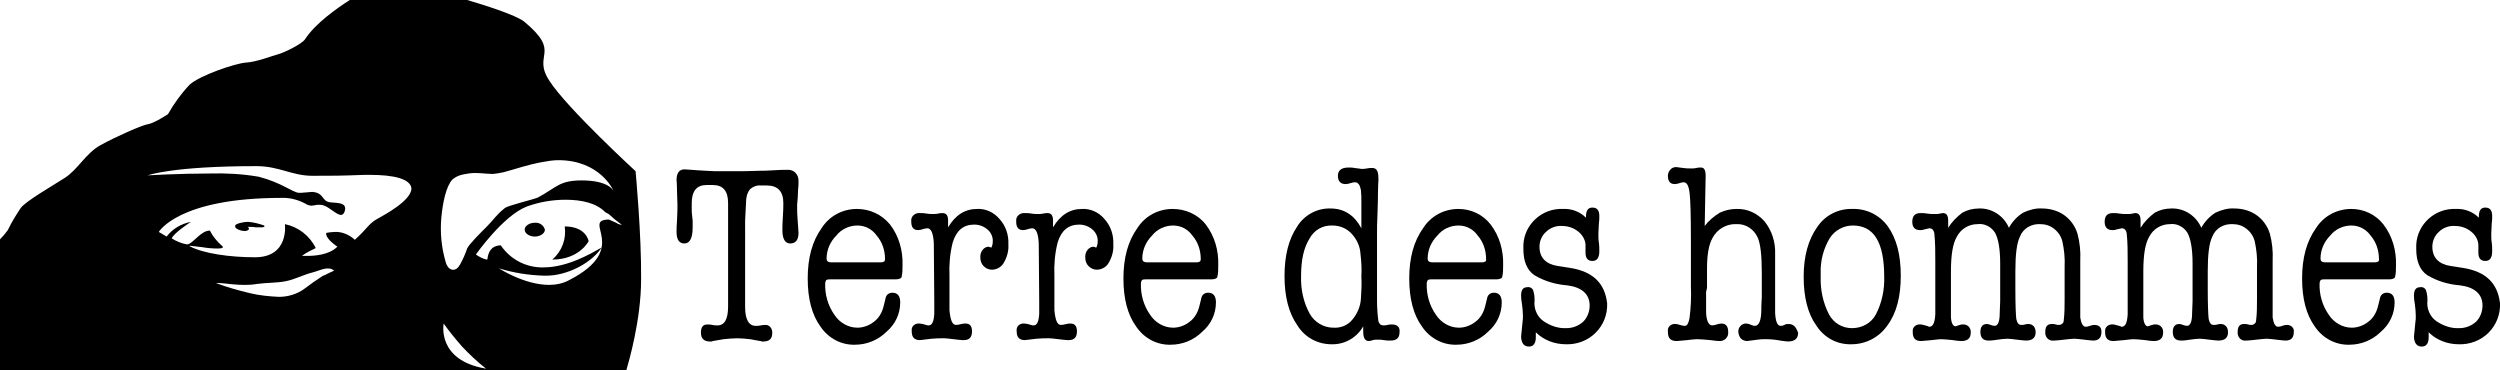 <?xml version="1.0" encoding="utf-8"?>
<!-- Generator: Adobe Illustrator 28.3.0, SVG Export Plug-In . SVG Version: 6.00 Build 0)  -->
<svg version="1.1" id="Layer_1" xmlns="http://www.w3.org/2000/svg" xmlns:xlink="http://www.w3.org/1999/xlink" x="0px" y="0px"
	 viewBox="0 0 543.2 80.4" style="enable-background:new 0 0 543.2 80.4;" xml:space="preserve">
<g id="Raggruppa_44" transform="translate(-86.9 -70.1)">
	<path id="Tracciato_1" d="M225,107.3c0,0-14.9-13.7-18.7-19.6c-3.9-5.9,2.8-6-5.5-12.9c-1.9-1.5-9-3.7-12.4-4.7h-25.5
		c-2.8,1.8-7.5,5.1-9.7,8.5c-0.7,1.1-4.7,3-5.9,3.3s-4.7,1.7-7,1.8c-2.4,0.2-10,2.8-12.2,4.8c-1.8,1.9-3.4,4.1-4.7,6.4
		c0,0-3,2-4.4,2.2c-1.3,0.2-6.9,2.7-10.2,4.5s-5,5.4-7.9,7.2c-2.8,1.8-8.4,5-9.5,6.5c-1,1.5-2,3.1-2.8,4.8c-0.5,0.7-1.1,1.4-1.7,2
		v28.4H223c0.5-1.7,3.2-10.9,3.2-19.7C226.3,121.2,225,107.3,225,107.3z M158.2,129.5c-0.4,0.2-0.7,0.4-1.1,0.5
		c-1.4,0.9-2.7,1.8-4,2.8c-1.6,1.2-3.6,1.8-5.6,1.8c-2.1-0.1-4.2-0.3-6.3-0.8c-2.5-0.6-5-1.3-7.4-2.2h0.4c1.1-0.1,5.2,0.8,8.5,0.2
		c2.1-0.3,4.3-0.2,6.3-0.6s3.8-1.4,5.8-1.9c1.6-0.4,3.4-1.5,4.7-0.4C159.6,128.9,159,129.1,158.2,129.5z M168.8,117.7
		c-1.8,1-2.3,2.3-4.8,4.5c-1.2-1.1-2.8-1.8-4.4-1.7c-0.6,0-1.2,0.1-1.8,0.2c0,0-0.5,1,2.4,3c-1.8,1.8-4.9,2-6.6,2h-1.1
		c0.9-0.7,2-1.2,3-1.7l0,0c-1.3-2.7-3.8-4.6-6.7-5.2c0,0,1,7.2-6.5,7.2c-5.4,0-11.2-0.8-14.2-2.4c-0.1,0,0-0.1,0.1-0.1
		c0.3,0,1.4,0.2,2.6,0.3c1.1,0.2,2.3,0.3,3.4,0.3c1,0,1.5-0.2,0.8-0.7c-1-0.9-1.9-2-2.5-3.2c-2,0-3.7,2.9-4.9,3h-0.1
		c-1.2-0.2-2.3-0.7-3.3-1.3c0.5-1.2,3.9-3.4,4.2-3.6c-2.1,0.4-4,1.5-5.3,3.2l-1.7-1c0,0,4.2-7.4,26.6-7.4c2-0.1,4,0.5,5.7,1.5
		c0.3,0.1,0.6,0.2,0.9,0.2c0.2,0,0.4-0.1,0.7-0.1c0.3-0.1,0.5-0.1,0.8-0.1c0.3,0,0.7,0,1,0.1c1.4,0.4,2.9,2.1,3.9,2.1
		c0.3,0,0.6-0.2,0.8-0.8c0.7-2.2-2.3-1.7-3.5-2s-1.2-1.5-2.5-2c-0.4-0.1-0.7-0.2-1.1-0.2c-0.4,0-0.8,0.1-1.2,0.1s-0.8,0.1-1.2,0.1
		h-0.5c-1.5-0.2-3.7-2.2-8.7-3.5c-3.5-0.6-7.1-0.8-10.6-0.7c-6.6,0-13.5,0.4-13.5,0.4s5.3-2,23.6-2c5,0,7.7,2.1,12.2,2.1
		s5.9,0,11.2-0.2h1.4c4.8,0,8.9,0.8,8.9,3.1C176,113.8,170.6,116.7,168.8,117.7z M182.8,117.3c0.3-3.1,1-6.7,2.4-8.2
		c0.5-0.4,1-0.7,1.6-0.9c0.6-0.2,1.3-0.3,1.9-0.4c1.8-0.3,3.8,0.1,5.3,0.1c0.8-0.1,1.6-0.2,2.4-0.4c2.3-0.6,5.4-1.7,8.4-2.2
		c1.1-0.2,2.3-0.4,3.4-0.4c8.9,0,11.9,6.3,12,6.7c-0.1-0.3-1.3-2.3-6.9-2.3c-4.9,0-5.4,1.5-9.5,3.7c-0.8,0.4-6.4,1.7-7.2,2.3
		c-2,1.6-2.3,2.4-3.9,4c-1.7,1.7-3.9,3.9-4.3,4.8c-0.4,1.2-0.9,2.3-1.5,3.4c-0.5,0.9-1,1.3-1.8,1.2c-0.3-0.1-0.5-0.2-0.7-0.4
		c-0.1-0.1-0.2-0.3-0.3-0.4c-0.2-0.3-0.3-0.6-0.4-1C182.8,123.8,182.5,120.5,182.8,117.3z M183.3,140.4c1.2,1.7,2.6,3.4,4,5
		c1.6,1.7,3.3,3.3,5.2,4.8C181.7,148.4,183.3,140.4,183.3,140.4z M221,118.6c0,0-0.7-0.3-1.8-0.8c-6.2,0.1,5,6.2-8.7,13.2
		c-1.3,0.7-2.8,1-4.3,1c-5.4,0-10.9-3.6-10.9-3.6c3.2,1,6.5,1.5,9.8,1.6c0.7,0,1.4,0,2.1-0.1c5-0.7,9-3.7,10.4-6
		c-2.3,1.3-7.4,4.3-12.6,4.3c-3.7,0.1-7.2-1.7-9.3-4.8c-0.1,0.1-2.5-0.3-2.9,3c0,0.1-0.1,0.1-0.2,0.1c-0.8-0.2-1.6-0.6-2.3-1.1
		c0,0,5.9-8.4,11-10.4c2.7-1,5.6-1.5,8.5-1.5c3.4,0,6.7,0.7,8.6,2.7c0.4,0.2,0.8,0.4,1.1,0.7c1.6,1.5,2.1,1.6,2.5,2.1
		C220.6,118.6,221,118.6,221,118.6z"/>
	<path id="Tracciato_2" d="M140.8,118.3c-1,0-2.7,0.4-2.8,0.8v0.1c-0.1,0.4,0.5,0.8,1.3,1c0.2,0,0.5,0.1,0.7,0.1
		c0.4,0,0.8-0.1,1-0.4c0-0.2-0.1-0.3-0.2-0.5h0.5c0.4,0,0.8,0,1.2,0.1h1.1c0.6,0,0.9-0.1,0.7-0.4C143.2,118.7,142,118.4,140.8,118.3
		z"/>
	<path id="Tracciato_3" d="M203.1,118.5c-1.2,0-2.2,0.7-2.2,1.5s1,1.5,2.2,1.5s2.2-0.7,2.2-1.5C205,119,204.1,118.4,203.1,118.5z"/>
	<path id="Tracciato_4" d="M209.6,119.3c0.4,2.7-0.6,5.4-2.7,7.2c5.9,0,7.9-4,7.9-4S214.3,119.3,209.6,119.3z"/>
	<path id="Tracciato_5" d="M233.9,109.3"/>
	<path id="Tracciato_6" d="M257.9,107c-0.7,0-1.6,0-2.9,0.1c-1.4,0.1-2.4,0.1-2.9,0.1c-2.6,0.1-4.2,0.1-4.8,0.1h-5.1
		c-2.3-0.1-3.5-0.2-3.7-0.2c-1.5-0.1-2.5-0.2-2.9-0.2c-1.1,0-1.7,0.8-1.7,2.3c0,0.1,0.1,0.9,0.1,2.5c0,1,0.1,2,0.1,2.9
		c0,0.5,0,1.6-0.1,3.4c-0.1,1.2-0.1,2-0.1,2.5c0,1.7,0.6,2.5,1.7,2.5c1.2,0,1.8-1.2,1.8-3.5v-1.4l-0.2-2v-1.9c0-2.6,1.1-3.9,3.2-3.9
		h1.4c2.2,0,3.3,1.3,3.3,3.9v22.5c0,2.8-0.8,4.1-2.3,4.1c-0.4,0-0.7,0-1.1-0.1c-0.4-0.1-0.7-0.1-1.1-0.1c-1,0-1.4,0.6-1.4,1.8
		c0,1.3,0.7,1.9,2,1.9h0.3c0.1,0,0.2-0.1,0.3-0.1l2.3-0.4c1-0.1,2-0.2,3-0.2c0.9,0,1.9,0.1,2.8,0.2l2.2,0.4c0.1,0,0.2,0,0.3,0.1h0.3
		c1.4,0,2-0.6,2-1.9c0-0.4-0.1-0.9-0.4-1.2c-0.2-0.3-0.6-0.5-1-0.5c-0.4,0-0.7,0-1.1,0.1c-0.4,0.1-0.7,0.1-1.1,0.1
		c-1.5,0-2.3-1.4-2.3-4.1V118l0.2-3.9c0-1,0.2-2,0.8-2.8c0.6-0.6,1.5-1,2.4-0.9h1.3c2.4,0,3.6,1.3,3.6,3.8c0,0.7,0,1.7-0.1,3
		s-0.1,2.3-0.1,3c0,1.8,0.6,2.8,1.7,2.8c1.2,0,1.8-0.8,1.8-2.3c0-0.4-0.1-1.3-0.2-2.9c-0.1-1.2-0.1-2-0.1-2.6v-0.6
		c0.1-1.1,0.2-2.2,0.2-3.2c0.1-0.7,0.1-1.3,0.1-2v-0.1c0-1.2-0.9-2.3-2.2-2.3C258.1,107,258,107,257.9,107z"/>
	<path id="Tracciato_7" d="M273.1,115.5c-3.1,0-6,1.5-7.7,4.2c-2,2.8-3,6.4-3,10.9c0,4.4,0.9,7.9,2.8,10.5c1.7,2.5,4.5,4,7.5,3.9
		c2.5,0,5-1,6.8-2.8c1.9-1.6,3-3.9,3-6.4c0-1.4-0.6-2.1-1.7-2.1c-0.8,0-1.4,0.5-1.5,1.3l-0.4,1.6c-0.3,1.3-1,2.6-2.1,3.4
		c-1,0.8-2.3,1.3-3.6,1.3c-2,0-3.9-1.1-5-2.8c-1.4-2-2.1-4.4-2-6.9c0-0.2,0.1-0.4,0.2-0.6c0.2-0.2,0.5-0.2,0.8-0.2h14.3
		c0.7,0,1.2-0.2,1.3-0.5c0.2-0.9,0.2-1.7,0.2-2.6c0.1-3.2-0.8-6.3-2.7-8.8C278.5,116.7,275.9,115.5,273.1,115.5z M278.3,127.1h-10.8
		c-0.7,0-1-0.3-1-0.8c0-1.9,0.8-3.7,2.1-5c1.1-1.4,2.8-2.2,4.6-2.2c1.7,0,3.2,0.8,4.2,2.2c1.2,1.4,1.8,3.2,1.8,5.1
		C279.2,126.9,278.9,127.1,278.3,127.1L278.3,127.1z"/>
	<path id="Tracciato_8" d="M299.2,115.5c-2.6,0-4.7,1.3-6.3,4V118c0-1.1-0.4-1.6-1.2-1.6c-0.3,0-0.6,0-0.9,0.1
		c-0.4,0.1-0.8,0.1-1.2,0.1c-0.5,0-0.9,0-1.4-0.1s-0.9-0.1-1.4-0.1c-0.9-0.1-1.8,0.5-1.9,1.4c0,0.2,0,0.4,0,0.5
		c0,1.2,0.5,1.8,1.5,1.8c0.3,0,0.7-0.1,1-0.2c0.3-0.1,0.7-0.2,1-0.2c0.8,0,1.3,1.1,1.4,3.3l0.1,12.5v2.8c-0.1,1.7-0.5,2.5-1.2,2.5
		c-0.2,0-0.4,0-0.6-0.1l-0.7-0.2c-0.2,0-0.4-0.1-0.7-0.1c-0.8-0.1-1.6,0.4-1.7,1.2c0,0.2,0,0.3,0,0.5c0,1.3,0.6,1.9,1.8,1.9l2.5-0.3
		c0.9-0.1,1.9-0.1,2.8-0.1c0.4,0,1.1,0.1,2,0.2s1.6,0.2,2,0.2h0.2c1.2,0,1.8-0.6,1.8-1.9c0-1.2-0.5-1.7-1.4-1.7
		c-0.3,0-0.6,0-0.9,0.1c-0.4,0.1-0.8,0.2-1.2,0.2c-0.8,0-1.2-1.1-1.4-3.2V130c-0.1-2.4,0.1-4.8,0.7-7.2c0.8-2.6,2.3-3.9,4.7-3.9
		c1.1,0,2.1,0.4,2.9,1.1c0.8,0.7,1.2,1.7,1.1,2.7c0,0.4-0.1,0.8-0.3,1.2c-0.2-0.1-0.4-0.1-0.6-0.2c-0.5,0-1,0.3-1.3,0.7
		c-0.4,0.5-0.5,1-0.5,1.6c0,0.7,0.2,1.4,0.7,1.9c0.5,0.5,1.1,0.8,1.8,0.8c1.1,0,2.1-0.6,2.6-1.5c0.7-1.2,1.1-2.6,1-4
		c0.1-2.1-0.6-4.1-2-5.6C302.8,116.2,301,115.4,299.2,115.5z"/>
	<path id="Tracciato_9" d="M322,115.5c-2.6,0-4.7,1.3-6.3,4V118c0-1.1-0.4-1.6-1.2-1.6c-0.3,0-0.6,0-0.9,0.1
		c-0.4,0.1-0.8,0.1-1.2,0.1c-0.5,0-0.9,0-1.4-0.1s-0.9-0.1-1.4-0.1c-0.9-0.1-1.8,0.5-1.9,1.4c0,0.2,0,0.4,0,0.5
		c0,1.2,0.5,1.8,1.5,1.8c0.3,0,0.7-0.1,1-0.2c0.3-0.1,0.7-0.2,1-0.2c0.8,0,1.3,1.1,1.4,3.3l0.1,12.5v2.8c-0.1,1.7-0.5,2.5-1.2,2.5
		c-0.2,0-0.4,0-0.6-0.1l-0.7-0.2c-0.2,0-0.4-0.1-0.7-0.1c-0.8-0.1-1.6,0.4-1.7,1.2c0,0.2,0,0.3,0,0.5c0,1.3,0.6,1.9,1.8,1.9l2.5-0.3
		c0.9-0.1,1.9-0.1,2.8-0.1c0.4,0,1.1,0.1,2,0.2s1.6,0.2,2,0.2h0.2c1.2,0,1.8-0.6,1.8-1.9c0-1.2-0.5-1.7-1.4-1.7
		c-0.3,0-0.6,0-0.9,0.1c-0.4,0.1-0.8,0.2-1.2,0.2c-0.8,0-1.2-1.1-1.4-3.2V130c-0.1-2.4,0.1-4.8,0.7-7.2c0.8-2.6,2.3-3.9,4.7-3.9
		c1.1,0,2.1,0.4,2.9,1.1c0.8,0.7,1.2,1.7,1.1,2.7c0,0.4-0.1,0.8-0.3,1.2c-0.2-0.1-0.4-0.1-0.6-0.2c-0.5,0-1,0.3-1.3,0.7
		c-0.4,0.5-0.5,1-0.5,1.6c0,0.7,0.2,1.4,0.7,1.9c0.5,0.5,1.1,0.8,1.8,0.8c1.1,0,2.1-0.6,2.6-1.5c0.7-1.2,1.1-2.6,1-4
		c0.1-2.1-0.6-4.1-2-5.6C325.6,116.2,323.8,115.4,322,115.5z"/>
	<path id="Tracciato_10" d="M341.7,115.5c-3.1,0-6,1.5-7.7,4.2c-2,2.8-3,6.4-3,10.9c0,4.4,0.9,7.9,2.8,10.5c1.7,2.5,4.5,4,7.5,3.9
		c2.5,0,5-1,6.8-2.8c1.9-1.6,3-3.9,3-6.4c0-1.4-0.6-2.1-1.7-2.1c-0.8,0-1.4,0.5-1.5,1.3l-0.4,1.6c-0.3,1.3-1,2.6-2.1,3.4
		c-1,0.8-2.3,1.3-3.6,1.3c-2,0-3.9-1.1-5-2.8c-1.4-2-2.1-4.4-2-6.9c0-0.2,0.1-0.4,0.2-0.6c0.2-0.2,0.5-0.2,0.8-0.2h14.3
		c0.7,0,1.2-0.2,1.3-0.5c0.2-0.9,0.2-1.7,0.2-2.6c0.1-3.2-0.8-6.3-2.7-8.8C347.2,116.7,344.5,115.5,341.7,115.5z M346.9,127.1h-10.8
		c-0.7,0-1-0.3-1-0.8c0-1.9,0.8-3.7,2.1-5c1.1-1.4,2.8-2.2,4.6-2.2c1.7,0,3.2,0.8,4.2,2.2c1.2,1.4,1.8,3.2,1.8,5.1
		C347.8,126.9,347.5,127.1,346.9,127.1L346.9,127.1z"/>
	<path id="Tracciato_11" d="M389.4,140.6c-0.3,0-0.7,0-1,0.1c-0.3,0.1-0.6,0.1-0.9,0.1c-0.6,0-0.9-0.3-1.1-0.9
		c-0.2-1.5-0.3-3-0.3-4.5v-14.6c0-1,0-2.4,0.1-4.2c0.1-2.6,0.1-4,0.1-4.3c0-1.8,0.1-2.8,0.1-2.9v-0.6c0-1.5-0.4-2.2-1.3-2.2
		c-0.4,0-0.8,0-1.2,0.1s-0.8,0.1-1.2,0.1c0,0-0.5-0.1-1.5-0.2c-0.4-0.1-0.9-0.1-1.3-0.1c-1.5,0-2.3,0.6-2.3,1.8s0.6,1.8,1.7,1.8
		c0.3,0,0.7-0.1,1-0.2s0.7-0.2,1-0.2c0.7,0,1.1,0.6,1.3,1.7c0.1,0.9,0.1,1.8,0.1,2.7v5.6c-1.5-2.8-3.7-4.3-6.7-4.3
		c-3-0.1-5.8,1.5-7.3,4c-1.8,2.7-2.7,6.2-2.7,10.7c0,4.4,0.9,8,2.8,10.7c1.6,2.6,4.4,4.1,7.4,4.1c2.8,0.1,5.5-1.4,6.9-3.9v1.2
		c0,1.3,0.4,2,1.2,2c0.3,0,0.6-0.1,0.9-0.2c0.3-0.1,0.7-0.1,1-0.1c0.5,0,0.9,0,1.4,0.1s0.9,0.1,1.4,0.1c1.4,0,2-0.6,2-1.9
		C391.1,141.2,390.5,140.6,389.4,140.6z M382.6,135c-0.1,1.7-0.8,3.3-1.9,4.6c-1,1.2-2.5,1.8-4.1,1.7c-2.1,0-4.1-1.2-5.1-3
		c-1.4-2.5-2-5.4-1.9-8.3c0-3.4,0.6-6.1,1.8-8c1-1.9,2.9-3,5-2.9c1.6,0,3.1,0.6,4.2,1.8c1.1,1.2,1.8,2.7,1.9,4.3
		c0.2,1.7,0.3,3.3,0.2,5C382.8,131.8,382.7,133.4,382.6,135z"/>
	<path id="Tracciato_12" d="M403.8,115.5c-3.1,0-6,1.5-7.7,4.2c-2,2.8-3,6.4-3,10.9c0,4.4,0.9,7.9,2.8,10.5c1.7,2.5,4.5,4,7.5,3.9
		c2.5,0,5-1,6.8-2.8c1.9-1.6,3-3.9,3-6.4c0-1.4-0.6-2.1-1.7-2.1c-0.8,0-1.4,0.5-1.5,1.3l-0.4,1.6c-0.3,1.3-1,2.6-2.1,3.4
		c-1,0.8-2.3,1.3-3.6,1.3c-2,0-3.9-1.1-5-2.8c-1.4-2-2.1-4.4-2-6.9c0-0.2,0.1-0.4,0.2-0.6c0.2-0.2,0.5-0.2,0.8-0.2H412
		c0.7,0,1.2-0.2,1.3-0.5c0.2-0.9,0.2-1.7,0.2-2.6c0.1-3.2-0.8-6.3-2.7-8.8C409.1,116.7,406.5,115.5,403.8,115.5z M408.9,127.1h-10.8
		c-0.7,0-1-0.3-1-0.8c0-1.9,0.8-3.7,2.1-5c1.1-1.4,2.8-2.2,4.6-2.2c1.7,0,3.2,0.8,4.2,2.2c1.2,1.4,1.8,3.2,1.8,5.1
		C409.9,126.9,409.5,127.1,408.9,127.1z"/>
	<path id="Tracciato_13" d="M428,128.3l-2.6-0.4c-2.6-0.4-4-1.8-4-4.2c0-1.2,0.5-2.4,1.4-3.2c0.9-0.9,2.2-1.4,3.5-1.3
		c1.3,0,2.5,0.4,3.5,1.2c0.9,0.7,1.5,1.7,1.6,2.8v1.8c0,1.2,0.5,1.8,1.5,1.8c1,0,1.5-0.7,1.5-2.1c0-0.6,0-1.3-0.1-1.9
		s-0.1-1.3-0.1-1.9c0-0.7,0.1-1.5,0.1-2.2c0.1-0.6,0.1-1.1,0.1-1.7c0-1.2-0.5-1.8-1.5-1.8s-1.4,0.7-1.4,2v0.2c-1.3-1.3-3.1-2-5-1.9
		c-4.5-0.2-8.4,3.3-8.6,7.8c0,0.3,0,0.6,0,0.9c0,2.7,0.8,4.6,2.4,5.7c2.2,1.3,4.6,2,7.1,2.2c3.2,0.4,4.9,1.9,4.9,4.4
		c0,1.3-0.5,2.6-1.4,3.5c-1,0.9-2.3,1.4-3.6,1.4c-1.8,0.1-3.5-0.5-5-1.5c-1.3-0.9-2-2.4-2-3.9c0.1-1,0-2-0.3-2.9
		c-0.2-0.4-0.7-0.7-1.2-0.6c-1,0-1.4,0.6-1.4,1.9c0,0.6,0.1,1.2,0.2,1.8c0.1,0.8,0.2,1.7,0.2,2.5c0,0.5,0,1-0.1,1.5
		c-0.2,2.2-0.3,3.1-0.3,2.9c0,1.5,0.6,2.3,1.7,2.3c1,0,1.5-0.7,1.5-2v-1.1c1.7,1.7,4.1,2.6,6.5,2.6c2.4,0.1,4.8-0.8,6.5-2.5
		c1.7-1.7,2.6-4,2.5-6.4C435.6,131.7,433.1,129.1,428,128.3z"/>
	<path id="Tracciato_14" d="M475.5,140.5c-0.2,0-0.5,0-0.7,0.1c-0.3,0.2-0.7,0.3-1,0.3c-0.7,0-1.1-0.9-1.2-2.8v-12.8
		c0.1-2.6-0.7-5.1-2.3-7.1c-1.6-1.8-3.8-2.8-6.2-2.7c-1.2,0-2.4,0.3-3.5,0.8c-1.3,0.8-2.4,1.7-3.3,2.9l0.2-10.8v-0.1
		c0-1.2-0.3-1.8-1-1.8c-0.3,0-0.7,0-1,0.1c-0.4,0.1-0.7,0.1-1.1,0.1c-0.6,0-1.2,0-1.8-0.1c-0.9-0.1-1.4-0.2-1.5-0.2
		c-0.5,0-1,0.2-1.3,0.6c-0.3,0.3-0.5,0.8-0.5,1.3c0,1.2,0.5,1.8,1.5,1.8c0.3,0,0.7-0.1,1-0.2c0.3-0.1,0.6-0.2,0.9-0.2
		c0.7,0,1.1,0.7,1.3,2.2s0.3,4.9,0.3,10.5v9.9c0.1,2.3,0,4.6-0.3,6.9c-0.2,1.1-0.5,1.7-1,1.7c-0.4,0-0.7-0.1-1.1-0.2
		c-0.3-0.1-0.6-0.2-0.9-0.2c-0.8-0.1-1.6,0.4-1.7,1.2c0,0.2,0,0.3,0,0.5c0,1.4,0.6,2,1.9,2c0.3,0,1.1-0.1,2.3-0.2
		c0.9-0.1,1.6-0.2,2.1-0.2c0.8,0,1.8,0.1,2.9,0.2c0.8,0.1,1.5,0.2,1.9,0.2c1,0.1,1.9-0.6,2-1.6c0-0.1,0-0.3,0-0.4
		c0-1.2-0.5-1.8-1.5-1.8c-0.3,0-0.7,0.1-1,0.2c-0.3,0.1-0.7,0.2-1,0.2c-0.7,0-1.2-0.9-1.3-2.7v-4.6c0.1-0.4,0.2-0.7,0.2-1.1v-4
		c0-3,0.4-5.2,1.2-6.6c1-1.9,3-3.1,5.2-3c2-0.1,3.8,1.1,4.6,2.9c0.6,1.3,0.9,3.8,0.9,7.6v5.4c-0.1,1.3-0.1,2.2-0.1,2.6
		c0,2.4-0.5,3.6-1.4,3.6c-0.3,0-0.5-0.1-0.8-0.2c-0.4-0.2-0.8-0.3-1.2-0.3c-0.4,0-0.8,0.2-1.1,0.5c-0.3,0.3-0.5,0.7-0.5,1.2
		c0,0.5,0.2,1.1,0.5,1.5c0.4,0.4,0.9,0.6,1.4,0.6c0.8-0.1,1.5-0.2,2.3-0.3c0.6-0.1,1.2-0.1,1.8-0.1c1,0,2.1,0.1,3.1,0.3
		c0.8,0.1,1.3,0.2,1.7,0.2c1.4,0,2.2-0.6,2.2-1.9C477.1,141.1,476.6,140.5,475.5,140.5z"/>
	<path id="Tracciato_15" d="M489.4,115.5c-3.1-0.1-6,1.4-7.7,4c-1.9,2.7-2.9,6.3-2.9,10.7c0,4.5,0.9,8.1,2.8,10.7
		c1.7,2.6,4.5,4.1,7.6,4c3.1,0,6-1.5,7.8-4.1c2-2.7,2.9-6.3,2.9-10.8s-0.9-8-2.8-10.7C495.3,116.8,492.4,115.4,489.4,115.5z
		 M494.5,138.4c-1,1.9-3,3-5.2,3c-2.1,0-4-1.1-5-3c-1.3-2.5-1.9-5.4-1.8-8.2v-0.7c-0.1-2.7,0.6-5.4,2-7.7c1.1-1.7,3-2.7,5-2.7
		c4.6,0,6.8,3.7,6.8,11.1C496.4,133,495.8,135.9,494.5,138.4z"/>
	<path id="Tracciato_16" d="M541.9,140.7c-0.3,0-0.6,0.1-0.9,0.2c-0.3,0.1-0.6,0.2-0.9,0.2c-0.6,0-1-0.7-1.2-2v-12.4
		c0.1-2-0.1-3.9-0.6-5.8c-0.5-1.7-1.6-3.2-3.1-4.2c-1.4-0.9-3-1.3-4.6-1.3c-1.4-0.1-2.8,0.3-4.1,0.9c-1.3,0.8-2.4,2-3.1,3.3
		c-1.1-2.6-3.7-4.3-6.5-4.2c-1.3,0-2.5,0.3-3.6,0.9c-1.2,0.9-2.3,2-3.1,3.3V118c0-1.1-0.4-1.6-1.1-1.6H509l-1.1,0.2h-0.8
		c-0.5,0-1,0-1.5-0.1c-0.5-0.1-0.9-0.1-1.4-0.1c-1.2,0-1.8,0.6-1.8,1.9c0,1.2,0.6,1.8,1.7,1.8c0.2,0,0.5,0,0.7-0.1
		c0.4-0.1,0.9-0.2,1.3-0.3c0.6,0,1,0.4,1.1,1.2c0.2,2,0.2,3.9,0.2,5.9v11.6c-0.1,1.8-0.5,2.7-1.3,2.7c-0.1,0-0.2,0-0.2-0.1l-1.1-0.3
		c-0.1,0-0.2,0-0.3-0.1h-0.3c-0.8-0.1-1.6,0.4-1.7,1.2c0,0.2,0,0.3,0,0.5c0,1.3,0.6,1.9,1.8,1.9c0.3,0,1-0.1,2.3-0.2
		c1-0.1,1.6-0.2,2-0.2c0.7,0,1.6,0.1,2.6,0.2c0.6,0.1,1.3,0.2,1.9,0.2c1.3,0,2-0.6,2-1.8c0.1-0.9-0.5-1.7-1.4-1.8
		c-0.1,0-0.3,0-0.4,0H513c-0.1,0.1-0.2,0.1-0.3,0.1c-0.3,0.1-0.6,0.2-0.9,0.3c-0.5,0-0.9-0.6-1-1.9v-10c0-3.6,0.4-6.1,1.3-7.6
		c0.9-1.7,2.6-2.7,4.5-2.7c1.5-0.2,3,0.6,3.8,1.9c0.7,1.3,1.1,3.5,1.1,6.7v8.1l-0.1,2.6c0,1.9-0.4,2.8-1.1,2.8
		c-0.3,0-0.6-0.1-0.9-0.2c-0.2-0.1-0.5-0.2-0.8-0.2c-0.9,0-1.4,0.6-1.4,1.7c0,1.3,0.6,1.9,1.8,1.9c0.7,0,1.3-0.1,2-0.2
		c0.7-0.1,1.4-0.2,2.1-0.2c0.5,0,1.1,0.1,2,0.2s1.6,0.2,2,0.2c1.4,0,2.1-0.6,2.1-1.8c0-0.5-0.1-0.9-0.4-1.3
		c-0.3-0.3-0.7-0.5-1.1-0.5c-0.3,0-0.5,0-0.8,0.1c-0.3,0.1-0.5,0.1-0.8,0.1c-0.6,0-0.9-0.4-1.1-1.3c-0.1-0.9-0.2-3-0.2-6.5V129
		c0-3.6,0.3-6.1,1-7.5c0.7-1.8,2.5-2.8,4.4-2.7c1.1,0,2.1,0.3,3,1c0.9,0.7,1.5,1.6,1.8,2.7c0.4,1.8,0.6,3.7,0.5,5.6v7
		c0,1.6,0,3.1-0.2,4.7c0,0.5-0.5,0.9-1,0.9c-0.2,0-0.5,0-0.7-0.1c-0.3-0.1-0.6-0.1-0.9-0.1c-1,0-1.4,0.6-1.4,1.7
		c-0.1,0.9,0.5,1.8,1.4,1.9c0.2,0,0.4,0,0.5,0c0.5,0,1.3-0.1,2.2-0.2c1-0.1,1.7-0.2,2.2-0.2s1.2,0.1,2.1,0.2s1.6,0.2,2,0.2
		c1.2,0,1.8-0.6,1.8-1.9C543.5,141.2,543,140.7,541.9,140.7z"/>
	<path id="Tracciato_17" d="M583.7,140.7c-0.3,0-0.6,0.1-0.9,0.2c-0.3,0.1-0.6,0.2-0.9,0.2c-0.6,0-1-0.7-1.2-2v-12.4
		c0.1-2-0.1-3.9-0.6-5.8c-0.5-1.7-1.6-3.2-3.1-4.2c-1.4-0.9-3-1.3-4.6-1.3c-1.4-0.1-2.8,0.3-4.1,0.9c-1.3,0.8-2.4,2-3.1,3.3
		c-1.1-2.6-3.7-4.3-6.5-4.2c-1.3,0-2.5,0.3-3.6,0.9c-1.2,0.9-2.3,2-3.1,3.3V118c0-1.1-0.4-1.6-1.1-1.6h-0.1l-1.1,0.2h-0.8
		c-0.5,0-1,0-1.5-0.1c-0.5-0.1-0.9-0.1-1.4-0.1c-1.2,0-1.8,0.6-1.8,1.9c0,1.2,0.6,1.8,1.7,1.8c0.2,0,0.5,0,0.7-0.1
		c0.4-0.1,0.9-0.2,1.3-0.3c0.6,0,1,0.4,1.1,1.2c0.2,2,0.2,3.9,0.2,5.9v11.6c-0.1,1.8-0.5,2.7-1.3,2.7c-0.1,0-0.2,0-0.2-0.1l-1.1-0.3
		c-0.1,0-0.2,0-0.3-0.1H546c-0.8-0.1-1.6,0.4-1.7,1.2c0,0.2,0,0.3,0,0.5c0,1.3,0.6,1.9,1.8,1.9c0.3,0,1-0.1,2.3-0.2
		c1-0.1,1.6-0.2,2-0.2c0.7,0,1.6,0.1,2.6,0.2c0.6,0.1,1.3,0.2,1.9,0.2c1.3,0,2-0.6,2-1.8c0.1-0.9-0.5-1.7-1.4-1.8
		c-0.1,0-0.3,0-0.4,0h-0.3c-0.1,0.1-0.2,0.1-0.3,0.1c-0.3,0.1-0.6,0.2-0.9,0.3c-0.5,0-0.9-0.6-1-1.9v-10c0-3.6,0.4-6.1,1.3-7.6
		c0.9-1.7,2.6-2.7,4.5-2.7c1.5-0.2,3,0.6,3.8,1.9c0.7,1.3,1.1,3.5,1.1,6.7v8.1l-0.1,2.6c0,1.9-0.4,2.8-1.1,2.8
		c-0.3,0-0.6-0.1-0.9-0.2c-0.2-0.1-0.5-0.2-0.8-0.2c-0.9,0-1.4,0.6-1.4,1.7c0,1.3,0.6,1.9,1.8,1.9c0.7,0,1.3-0.1,2-0.2
		c0.7-0.1,1.4-0.2,2.1-0.2c0.5,0,1.1,0.1,2,0.2s1.6,0.2,2,0.2c1.4,0,2.1-0.6,2.1-1.8c0-0.5-0.1-0.9-0.4-1.3
		c-0.3-0.3-0.7-0.5-1.1-0.5c-0.3,0-0.5,0-0.8,0.1c-0.3,0.1-0.5,0.1-0.8,0.1c-0.6,0-0.9-0.4-1.1-1.3c-0.1-0.9-0.2-3-0.2-6.5V129
		c0-3.6,0.3-6.1,1-7.5c0.7-1.8,2.5-2.8,4.4-2.7c1.1,0,2.1,0.3,3,1c0.9,0.7,1.5,1.6,1.8,2.7c0.4,1.8,0.6,3.7,0.5,5.6v7
		c0,1.6,0,3.1-0.2,4.7c0,0.5-0.5,0.9-1,0.9c-0.2,0-0.5,0-0.7-0.1c-0.3-0.1-0.6-0.1-0.9-0.1c-1,0-1.4,0.6-1.4,1.7
		c-0.1,0.9,0.5,1.8,1.4,1.9c0.2,0,0.4,0,0.5,0c0.5,0,1.3-0.1,2.2-0.2c1-0.1,1.7-0.2,2.2-0.2s1.2,0.1,2.1,0.2s1.6,0.2,2,0.2
		c1.2,0,1.8-0.6,1.8-1.9c0.1-0.8-0.5-1.4-1.3-1.5C583.9,140.7,583.8,140.7,583.7,140.7z"/>
	<path id="Tracciato_18" d="M597.8,115.5c-3.1,0-6,1.5-7.7,4.2c-2,2.8-3,6.4-3,10.9c0,4.4,0.9,7.9,2.8,10.5c1.7,2.5,4.5,4,7.5,3.9
		c2.5,0,5-1,6.8-2.8c1.9-1.6,3-3.9,3-6.4c0-1.4-0.6-2.1-1.7-2.1c-0.8,0-1.4,0.5-1.5,1.3l-0.4,1.6c-0.3,1.3-1,2.6-2.1,3.4
		c-1,0.8-2.3,1.3-3.6,1.3c-2,0-3.9-1.1-5-2.8c-1.4-2-2.1-4.4-2-6.9c0-0.2,0.1-0.4,0.2-0.6c0.2-0.2,0.5-0.2,0.8-0.2H606
		c0.7,0,1.2-0.2,1.3-0.5c0.2-0.9,0.2-1.7,0.2-2.6c0.1-3.2-0.8-6.3-2.7-8.8C603.1,116.7,600.5,115.5,597.8,115.5z M602.9,127.1h-10.8
		c-0.7,0-1-0.3-1-0.8c0-1.9,0.8-3.7,2.1-5c1.1-1.4,2.8-2.2,4.6-2.2c1.7,0,3.2,0.8,4.2,2.2c1.2,1.4,1.8,3.2,1.8,5.1
		C603.9,126.9,603.5,127.1,602.9,127.1L602.9,127.1z"/>
	<path id="Tracciato_19" d="M622,128.3l-2.6-0.4c-2.6-0.4-4-1.8-4-4.2c0-1.2,0.5-2.4,1.4-3.2c0.9-0.9,2.2-1.4,3.5-1.3
		c1.3,0,2.5,0.4,3.5,1.2c0.9,0.7,1.5,1.7,1.6,2.8v1.8c0,1.2,0.5,1.8,1.5,1.8c1,0,1.5-0.7,1.5-2.1c0-0.6,0-1.3-0.1-1.9
		s-0.1-1.3-0.1-1.9c0-0.7,0.1-1.5,0.1-2.2c0.1-0.6,0.1-1.1,0.1-1.7c0-1.2-0.5-1.8-1.5-1.8s-1.4,0.7-1.4,2v0.2c-1.3-1.3-3.1-2-5-1.9
		c-4.5-0.2-8.4,3.3-8.6,7.8c0,0.3,0,0.6,0,0.9c0,2.7,0.8,4.6,2.4,5.7c2.2,1.3,4.6,2,7.1,2.2c3.2,0.4,4.9,1.9,4.9,4.4
		c0,1.3-0.5,2.6-1.4,3.5c-1,0.9-2.3,1.4-3.6,1.4c-1.8,0.1-3.5-0.5-5-1.5c-1.3-0.9-2-2.4-2-3.9c0.1-1,0-2-0.3-2.9
		c-0.2-0.4-0.7-0.7-1.2-0.6c-1,0-1.4,0.6-1.4,1.9c0,0.6,0.1,1.2,0.2,1.8c0.1,0.8,0.2,1.7,0.2,2.5c0,0.5,0,1-0.1,1.5
		c-0.2,2.2-0.3,3.1-0.3,2.9c0,1.5,0.6,2.3,1.7,2.3c1,0,1.5-0.7,1.5-2v-1.1c1.7,1.7,4.1,2.6,6.5,2.6c2.4,0.1,4.8-0.8,6.5-2.5
		c1.7-1.7,2.6-4,2.5-6.4C629.6,131.7,627.1,129.1,622,128.3z"/>
</g>
</svg>
